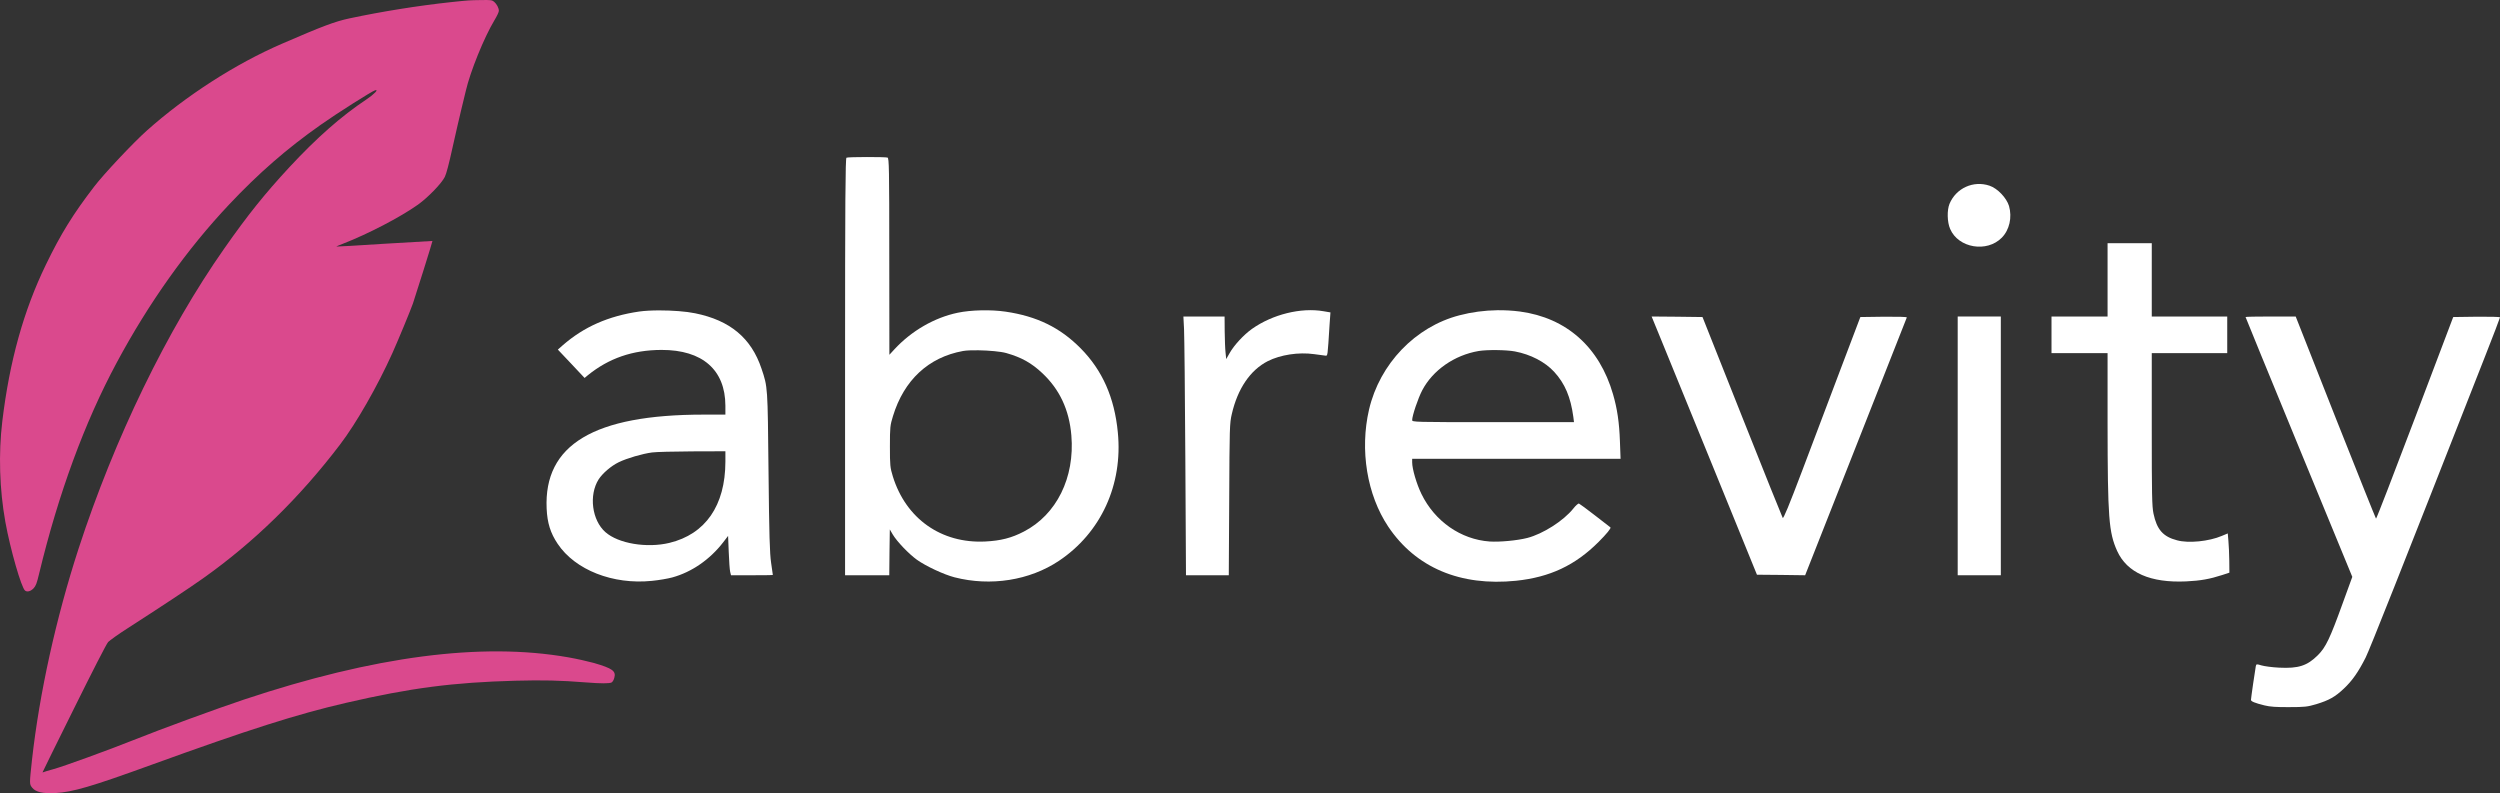 <?xml version="1.0" encoding="UTF-8" standalone="no"?>
<svg
   version="1.0"
   width="2318.827pt"
   height="735.714pt"
   viewBox="0 0 2318.827 735.714"
   preserveAspectRatio="xMidYMid"
   id="svg4"
   sodipodi:docname="abrevity_logo_footer_white_pink.svg"
   inkscape:version="1.4 (e7c3feb1, 2024-10-09)"
   xmlns:inkscape="http://www.inkscape.org/namespaces/inkscape"
   xmlns:sodipodi="http://sodipodi.sourceforge.net/DTD/sodipodi-0.dtd"
   xmlns="http://www.w3.org/2000/svg"
   xmlns:svg="http://www.w3.org/2000/svg">
  <rect x="0" y="0" width="2318.827" height="735.714" fill="#333333" stroke="none"/>
  <defs
     id="defs4" />
  <sodipodi:namedview
     id="namedview4"
     pagecolor="#6a1d1d"
     bordercolor="#000000"
     borderopacity="0.25"
     inkscape:showpageshadow="2"
     inkscape:pageopacity="0.0"
     inkscape:pagecheckerboard="0"
     inkscape:deskcolor="#d1d1d1"
     inkscape:document-units="pt"
     inkscape:zoom="0.14063138"
     inkscape:cx="1411.4915"
     inkscape:cy="-145.77116"
     inkscape:window-width="1728"
     inkscape:window-height="1080"
     inkscape:window-x="0"
     inkscape:window-y="37"
     inkscape:window-maximized="0"
     inkscape:current-layer="g4"
     inkscape:export-bgcolor="#ffffff00" />
  <g
     transform="matrix(0.1,0,0,-0.1,242.827,668.566)"
     fill="#000000"
     stroke="none"
     id="g4">
    <path
       d="m 19234,2814 c 204,-514 373,-937 376,-939 4,-2 166,418 361,933 l 355,937 217,3 c 119,1 217,-1 217,-6 0,-5 -63,-170 -141,-368 -791,-2015 -1066,-2708 -1105,-2787 -67,-133 -125,-216 -202,-288 -81,-77 -138,-109 -257,-145 -81,-24 -106,-27 -250,-27 -119,-1 -178,3 -230,16 -89,22 -125,37 -125,51 0,14 39,283 45,313 5,20 6,21 52,7 27,-8 100,-18 164,-21 180,-9 260,17 360,116 73,73 112,155 228,476 l 91,250 -495,1202 c -272,661 -495,1205 -495,1208 0,3 105,5 233,5 h 232 z"
       id="path23"
       style="fill:#ffffff;fill-opacity:1" />
    <path
       d="M 16130,2550 V 1350 h -200 -200 v 1200 1200 h 200 200 z"
       id="path22"
       style="fill:#ffffff;fill-opacity:1" />
    <path
       d="m 13730,2821 c 202,-509 372,-931 377,-939 6,-11 57,111 183,444 95,252 255,675 355,939 l 182,480 217,3 c 132,1 216,-1 214,-7 -1,-5 -214,-545 -473,-1200 l -470,-1191 -223,3 -224,2 -399,980 c -220,539 -440,1078 -489,1198 l -89,217 236,-2 236,-3 z"
       id="path21"
       style="fill:#ffffff;fill-opacity:1" />
    <path
       id="path20"
       d="m 11458.696,3808.13 c -118.037,-1.582 -236.323,-17.124 -350.698,-47.124 -409,-106 -738.993,-449.999 -837.993,-873.999 -87,-376 -19.007,-791.006 177.993,-1086.006 255,-380 667.996,-555.002 1185.996,-502.002 314,33 548,143 765,360 75,75 118.01,128 110.01,135 -2,1 -66.002,50.995 -142.002,109.995 -76,59 -144,109.006 -150,111.006 -7,2 -30.002,-17.996 -52.002,-45.996 -91,-114 -283.002,-236.003 -427.002,-273.003 -94,-24 -255.999,-39.003 -348.999,-33.003 -268,19 -509.003,187.006 -633.003,441.006 -45,92 -86.001,231.998 -86.001,292.998 v 33.003 h 966.006 967.002 l -6.006,162.993 c -6,174 -24.999,301.996 -63.999,435.996 -126,437 -431.998,709.007 -862.998,767.007 -69.75,9 -140.481,13.078 -211.304,12.129 z m -3.691,-369.624 c 64,-0.75 127.988,-5.01 167.988,-12.51 147,-28 279.014,-96.994 364.014,-188.994 100,-109 152.993,-234.004 177.993,-419.004 l 6.006,-48.003 h -750 c -730,0 -751.011,0.999 -751.011,18.999 0,41 54.003,201.006 93.003,276.006 98,187 299.004,326.995 524.004,364.995 40,6.5 104.003,9.261 168.003,8.511 z"
       style="fill:#ffffff;fill-opacity:1" />
    <path
       d="m 9847,3799 65,-11 -8,-112 c -19,-302 -17,-291 -39,-289 -11,1 -58,8 -105,14 -144,20 -312,-6 -429,-65 -163,-83 -280,-256 -334,-491 -20,-85 -21,-126 -24,-792 l -4,-703 h -199 -198 l -6,1083 c -3,595 -9,1135 -12,1200 l -6,117 h 191 191 l 1,-137 c 1,-76 4,-165 8,-198 l 6,-60 32,56 c 41,73 130,169 207,224 191,135 455,200 663,164 z"
       id="path19"
       style="fill:#ffffff;fill-opacity:1" />
    <path
       id="path18"
       d="m 3687.949,3806.665 c -70.664,-0.076 -137.329,-3.539 -187.954,-10.664 -286,-42 -512.995,-142.004 -709.995,-314.004 l -44.004,-38.994 123.999,-131.001 123.999,-131.997 30,24.99 c 195,158 415.013,234.005 683.013,235.005 380,1 591.998,-185.002 592.998,-517.002 V 2840 h -202.998 c -1017,0 -1482,-279.007 -1455,-872.007 6,-133 34.997,-225.986 101.997,-325.986 162,-243 512.999,-381.004 873.999,-344.004 64,6 149.99,20.992 189.99,31.992 181,50 348.006,166.005 471.006,325.005 l 45.996,60 6.006,-150 c 3,-82 8.993,-165.007 12.993,-182.007 l 8.013,-32.988 h 193.989 c 107,0 194.004,0.988 194.004,2.988 0,1 -6.996,52.002 -15.996,112.002 -13,89 -18.009,252.01 -24.009,845.01 -8,793 -6.995,784.001 -64.995,956.001 -95,284 -290.996,447.999 -615.996,513.999 -84.375,17.5 -213.281,26.787 -331.055,26.66 z m 612.056,-1306.67 v -97.002 c -1,-407 -185.005,-671.988 -520.005,-752.988 -210,-50 -472.998,-6.01 -592.998,99.99 -125,110 -155.003,343.009 -63.003,489.009 37,57 116.006,124.994 186.006,158.994 78,38 219.99,78.996 309.99,90.996 36,5 203.008,9.005 373.008,10.005 z"
       style="fill:#ffffff;fill-opacity:1" />
    <path
       d="m 17530,4090 v -340 h 350 350 v -170 -170 h -350 -350 v -705 c 0,-605 2,-717 16,-783 31,-148 88,-214 219,-248 106,-29 295,-10 415,41 l 55,23 6,-71 c 4,-40 7,-122 8,-183 l 1,-110 -67,-22 c -114,-37 -202,-53 -334,-59 -332,-15 -548,80 -640,282 -78,173 -88,307 -89,1183 v 652 h -260 -260 v 170 170 h 260 260 v 340 340 h 205 205 z"
       id="path17"
       style="fill:#ffffff;fill-opacity:1" />
    <path
       d="m 16026,4963 c 74,-25 157,-113 180,-188 30,-106 4,-222 -67,-294 -139,-141 -403,-96 -479,81 -28,64 -30,174 -6,233 61,146 222,219 372,168 z"
       id="path16"
       style="fill:#ffffff;fill-opacity:1" />
    <path
       id="path15"
       d="m 5613.12,5229.131 c -90.625,-0.125 -181.122,-2.138 -190.122,-6.138 -10,-4 -12.993,-400.999 -12.993,-1938.999 V 1350.005 H 5614.995 5820 l 2.007,212.988 2.988,212.007 28.008,-48.003 c 39,-65 147.993,-178.998 222.993,-232.998 84,-60 251.999,-137.993 348.999,-162.993 335,-86 697.009,-29.012 969.009,152.988 389,260 593.991,706.006 545.991,1191.006 -31,323 -143,576 -345,780 -190,192 -403.991,297.005 -695.991,340.005 -135,20 -320.009,15.995 -444.009,-10.005 -216,-45 -428.992,-167.994 -586.992,-338.994 L 5820.996,3395 5820,4306.001 c 0,822 -1.996,912.003 -15.996,918.003 -9.5,3.5 -100.259,5.252 -190.884,5.127 z M 6646.875,3436.646 c 96.719,-1.582 207.495,-11.274 258.12,-25.649 141,-40 233.999,-91.991 333.999,-185.991 161,-151 250,-339.998 270,-577.998 33,-391 -136.991,-735.002 -440.991,-892.002 -113,-59 -215.008,-85.007 -358.008,-92.007 -408,-20 -735.992,211.999 -856.992,603.999 -25,82 -26.997,99.998 -26.997,277.998 0,179 1.993,195.005 27.993,280.005 102,335 329.995,546.995 649.995,604.995 31.875,5.625 84.85,7.6 142.881,6.65 z"
       style="fill:#ffffff;fill-opacity:1" />
    <path
       d="m 2154.74,6669.258 c 24.386,-20.908 44.052,-57.706 44.052,-84.468 0,-10.872 -18.093,-49.343 -40.118,-85.304 -97.543,-162.245 -224.978,-477.537 -266.67,-657.345 -7.866,-34.289 -26.746,-113.739 -42.478,-175.626 -14.946,-61.887 -51.131,-217.442 -79.45,-345.399 -33.825,-154.719 -58.211,-247.55 -72.371,-275.985 -30.679,-61.887 -156.541,-191.517 -250.15,-258.422 -165.98,-117.084 -459.396,-270.13 -697.747,-362.961 -33.039,-12.545 -59.784,-24.253 -58.998,-25.09 0.787,-1.673 201.379,10.036 446.023,25.926 244.644,15.054 445.236,26.762 446.023,25.926 2.36,-1.673 -156.541,-508.481 -180.927,-579.567 -24.386,-68.578 -134.515,-335.363 -191.153,-461.647 C 1072.328,3102.367 875.668,2758.641 726.207,2562.943 349.408,2067.844 -73.016,1655.54 -546.571,1320.177 c -125.075,-88.65 -365,-247.55 -696.174,-460.81 -86.53,-55.197 -168.34,-113.739 -182.5,-128.793 -14.946,-15.89 -145.528,-270.967 -316.228,-615.529 -160.474,-322.818 -291.842,-589.603 -291.842,-592.112 0,-2.509 3.147,-2.509 6.293,0 3.933,2.509 47.198,15.89 96.756,29.271 94.396,25.926 515.247,178.972 738.652,268.458 257.23,102.867 773.264,291.875 1026.561,376.342 1207.488,402.268 2202.583,532.734 3004.953,392.233 77.877,-13.381 185.646,-37.634 239.924,-52.688 174.633,-51.015 207.672,-75.269 189.579,-138.829 -4.72,-18.399 -15.733,-36.798 -24.386,-41.816 -18.879,-10.872 -99.903,-10.872 -235.991,0 -242.284,19.235 -400.398,22.581 -656.842,15.89 C 1770.861,355.903 1381.476,304.888 782.845,166.896 324.236,60.684 -121.787,-81.49 -1026.42,-409.326 c -554.579,-201.552 -727.639,-251.731 -888.9,-260.931 -115.636,-5.854 -181.713,9.199 -213.965,49.343 -26.746,33.453 -26.746,32.616 -2.36,257.586 69.224,621.383 223.405,1317.199 431.864,1959.49 334.321,1026.16 821.249,2028.904 1351.442,2784.098 216.325,309.437 378.372,510.99 603.351,753.521 254.084,273.476 480.635,473.355 714.266,628.91 72.371,48.506 117.996,95.34 82.597,86.141 -29.892,-8.363 -358.706,-216.606 -505.021,-320.309 -317.015,-223.297 -574.245,-447.429 -850.355,-740.14 -390.172,-413.977 -745.732,-913.258 -1043.081,-1467.736 -297.349,-553.642 -539.633,-1212.659 -718.986,-1956.145 -22.026,-92.831 -29.892,-112.066 -51.918,-136.32 -25.959,-26.762 -57.425,-35.962 -77.877,-20.908 -33.825,23.417 -137.661,383.869 -183.286,637.273 -54.278,303.583 -64.504,629.746 -28.319,933.329 66.864,556.987 198.232,1028.669 405.118,1454.355 137.661,284.348 251.724,468.337 447.596,723.414 88.103,115.412 364.213,408.959 488.502,519.353 361.066,321.982 822.036,618.874 1251.539,804.537 376.012,163.082 490.861,206.57 627.736,235.841 294.989,62.724 630.883,117.084 940.818,150.537 165.98,17.563 169.914,17.563 280.043,19.235 89.677,1.673 101.476,0 120.355,-15.89 z"
       id="path14"
       style="stroke-width:0.811;fill:#da498d;fill-opacity:1" />
    <path
       d="M 0,8140 V 0 h 11010 11010 v 8140 8140 H 11010 0 Z"
       id="path1"
       style="display:none" />
  </g>
</svg>
